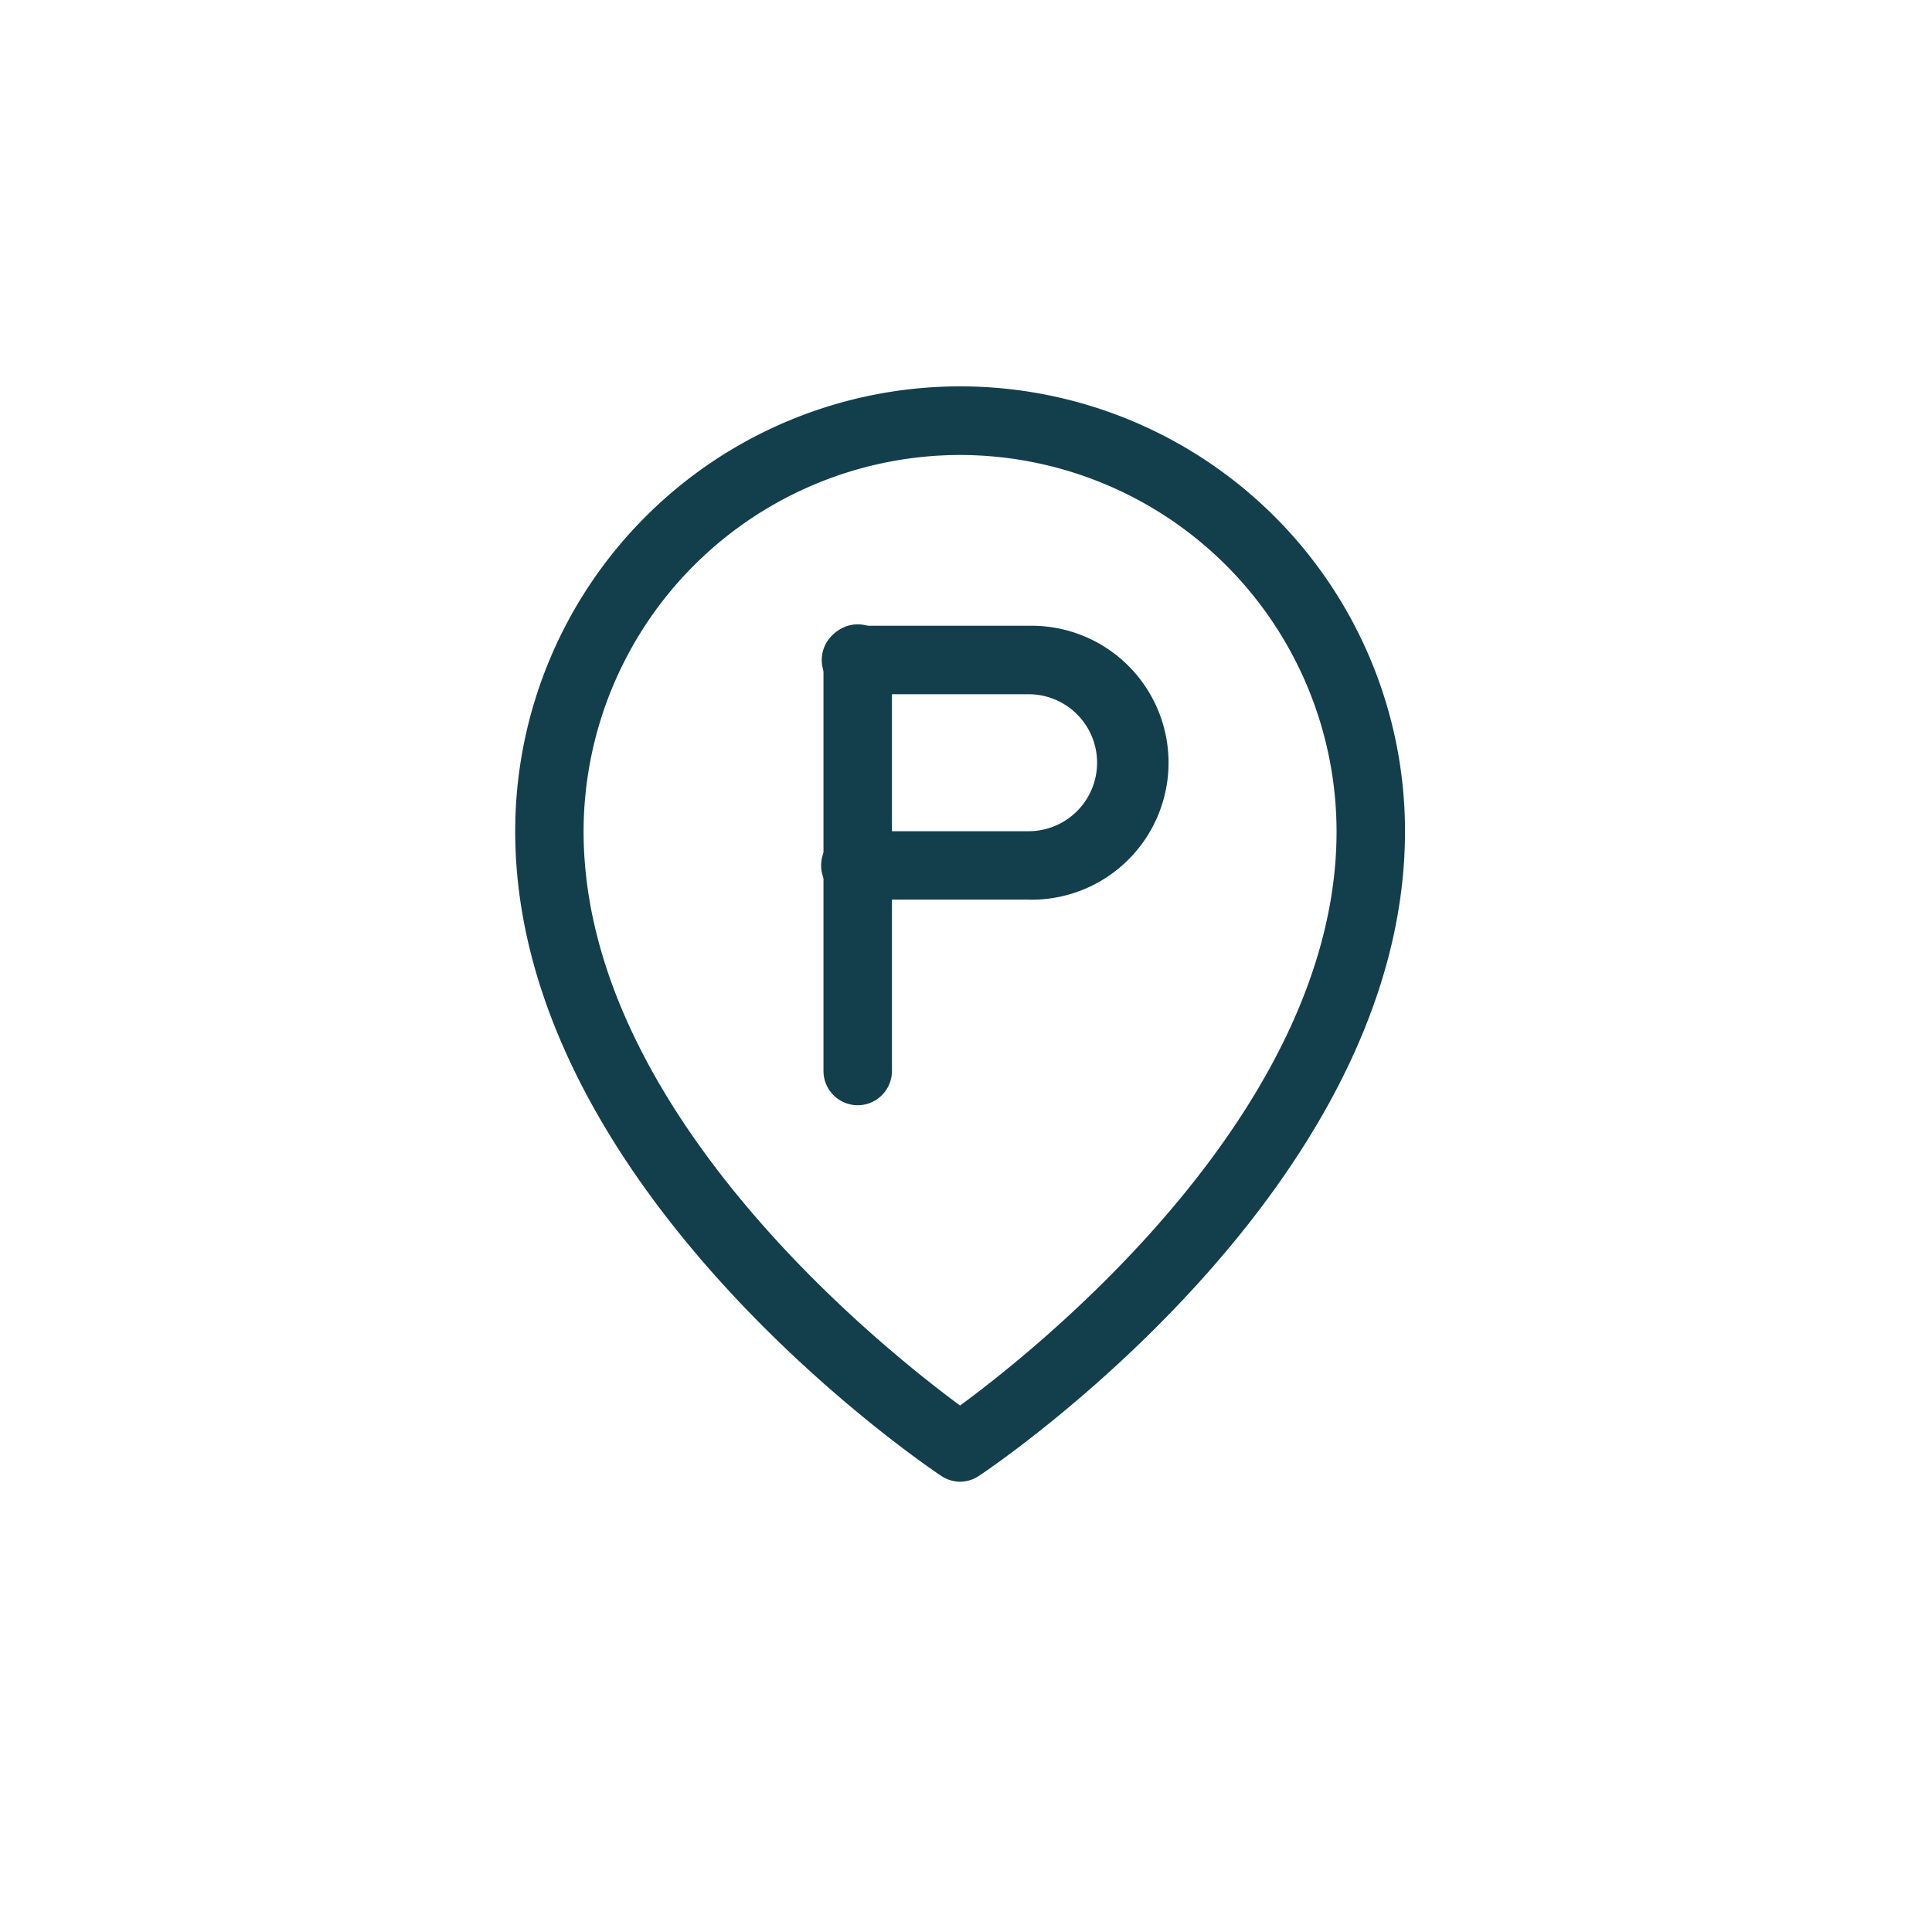 <svg xmlns="http://www.w3.org/2000/svg" width="30" height="30" viewBox="0 0 30 30">
  <g id="Free_Parking" data-name="Free Parking" transform="translate(-702 -1199)">
    <rect id="Rectangle_17" data-name="Rectangle 17" width="30" height="30" transform="translate(702 1199)" fill="none"/>
    <g id="Free_parkingon_premises" data-name="Free parkingon premises" transform="translate(-10815 -9656.997)">
      <g id="Group_210" data-name="Group 210" transform="translate(11525 10861.997)">
        <g id="Group_128" data-name="Group 128">
          <path id="Path_2288" data-name="Path 2288" d="M883.291,148.663a.531.531,0,0,1-.295-.092c-.27-.18-6.613-4.473-6.613-10.008a6.908,6.908,0,1,1,13.817,0c0,5.535-6.344,9.828-6.614,10.008a.53.53,0,0,1-.3.092Zm0-15.943a5.853,5.853,0,0,0-5.846,5.846c0,4.327,4.623,8.012,5.846,8.914,1.226-.9,5.846-4.586,5.846-8.914a5.853,5.853,0,0,0-5.846-5.846Z" transform="translate(-876.383 -131.655)" fill="#133f4c"/>
        </g>
        <g id="Group_131" data-name="Group 131" transform="translate(4.761 3.719)">
          <g id="Group_129" data-name="Group 129" transform="translate(0 0.003)">
            <path id="Path_2289" data-name="Path 2289" d="M900.651,152.3h-2.657a.532.532,0,1,1,0-1.062h2.657a1.063,1.063,0,1,0,0-2.127h-2.657a.532.532,0,1,1,0-1.063h2.657a2.127,2.127,0,1,1,0,4.253Z" transform="translate(-897.44 -148.053)" fill="#133f4c"/>
          </g>
          <g id="Group_130" data-name="Group 130" transform="translate(0.022)">
            <path id="Path_2290" data-name="Path 2290" d="M898,155.493a.532.532,0,0,1-.532-.532v-6.38a.532.532,0,1,1,1.063,0v6.38A.532.532,0,0,1,898,155.493Z" transform="translate(-897.464 -148.05)" fill="#133f4c"/>
          </g>
        </g>
      </g>
    </g>
  </g>
</svg>
